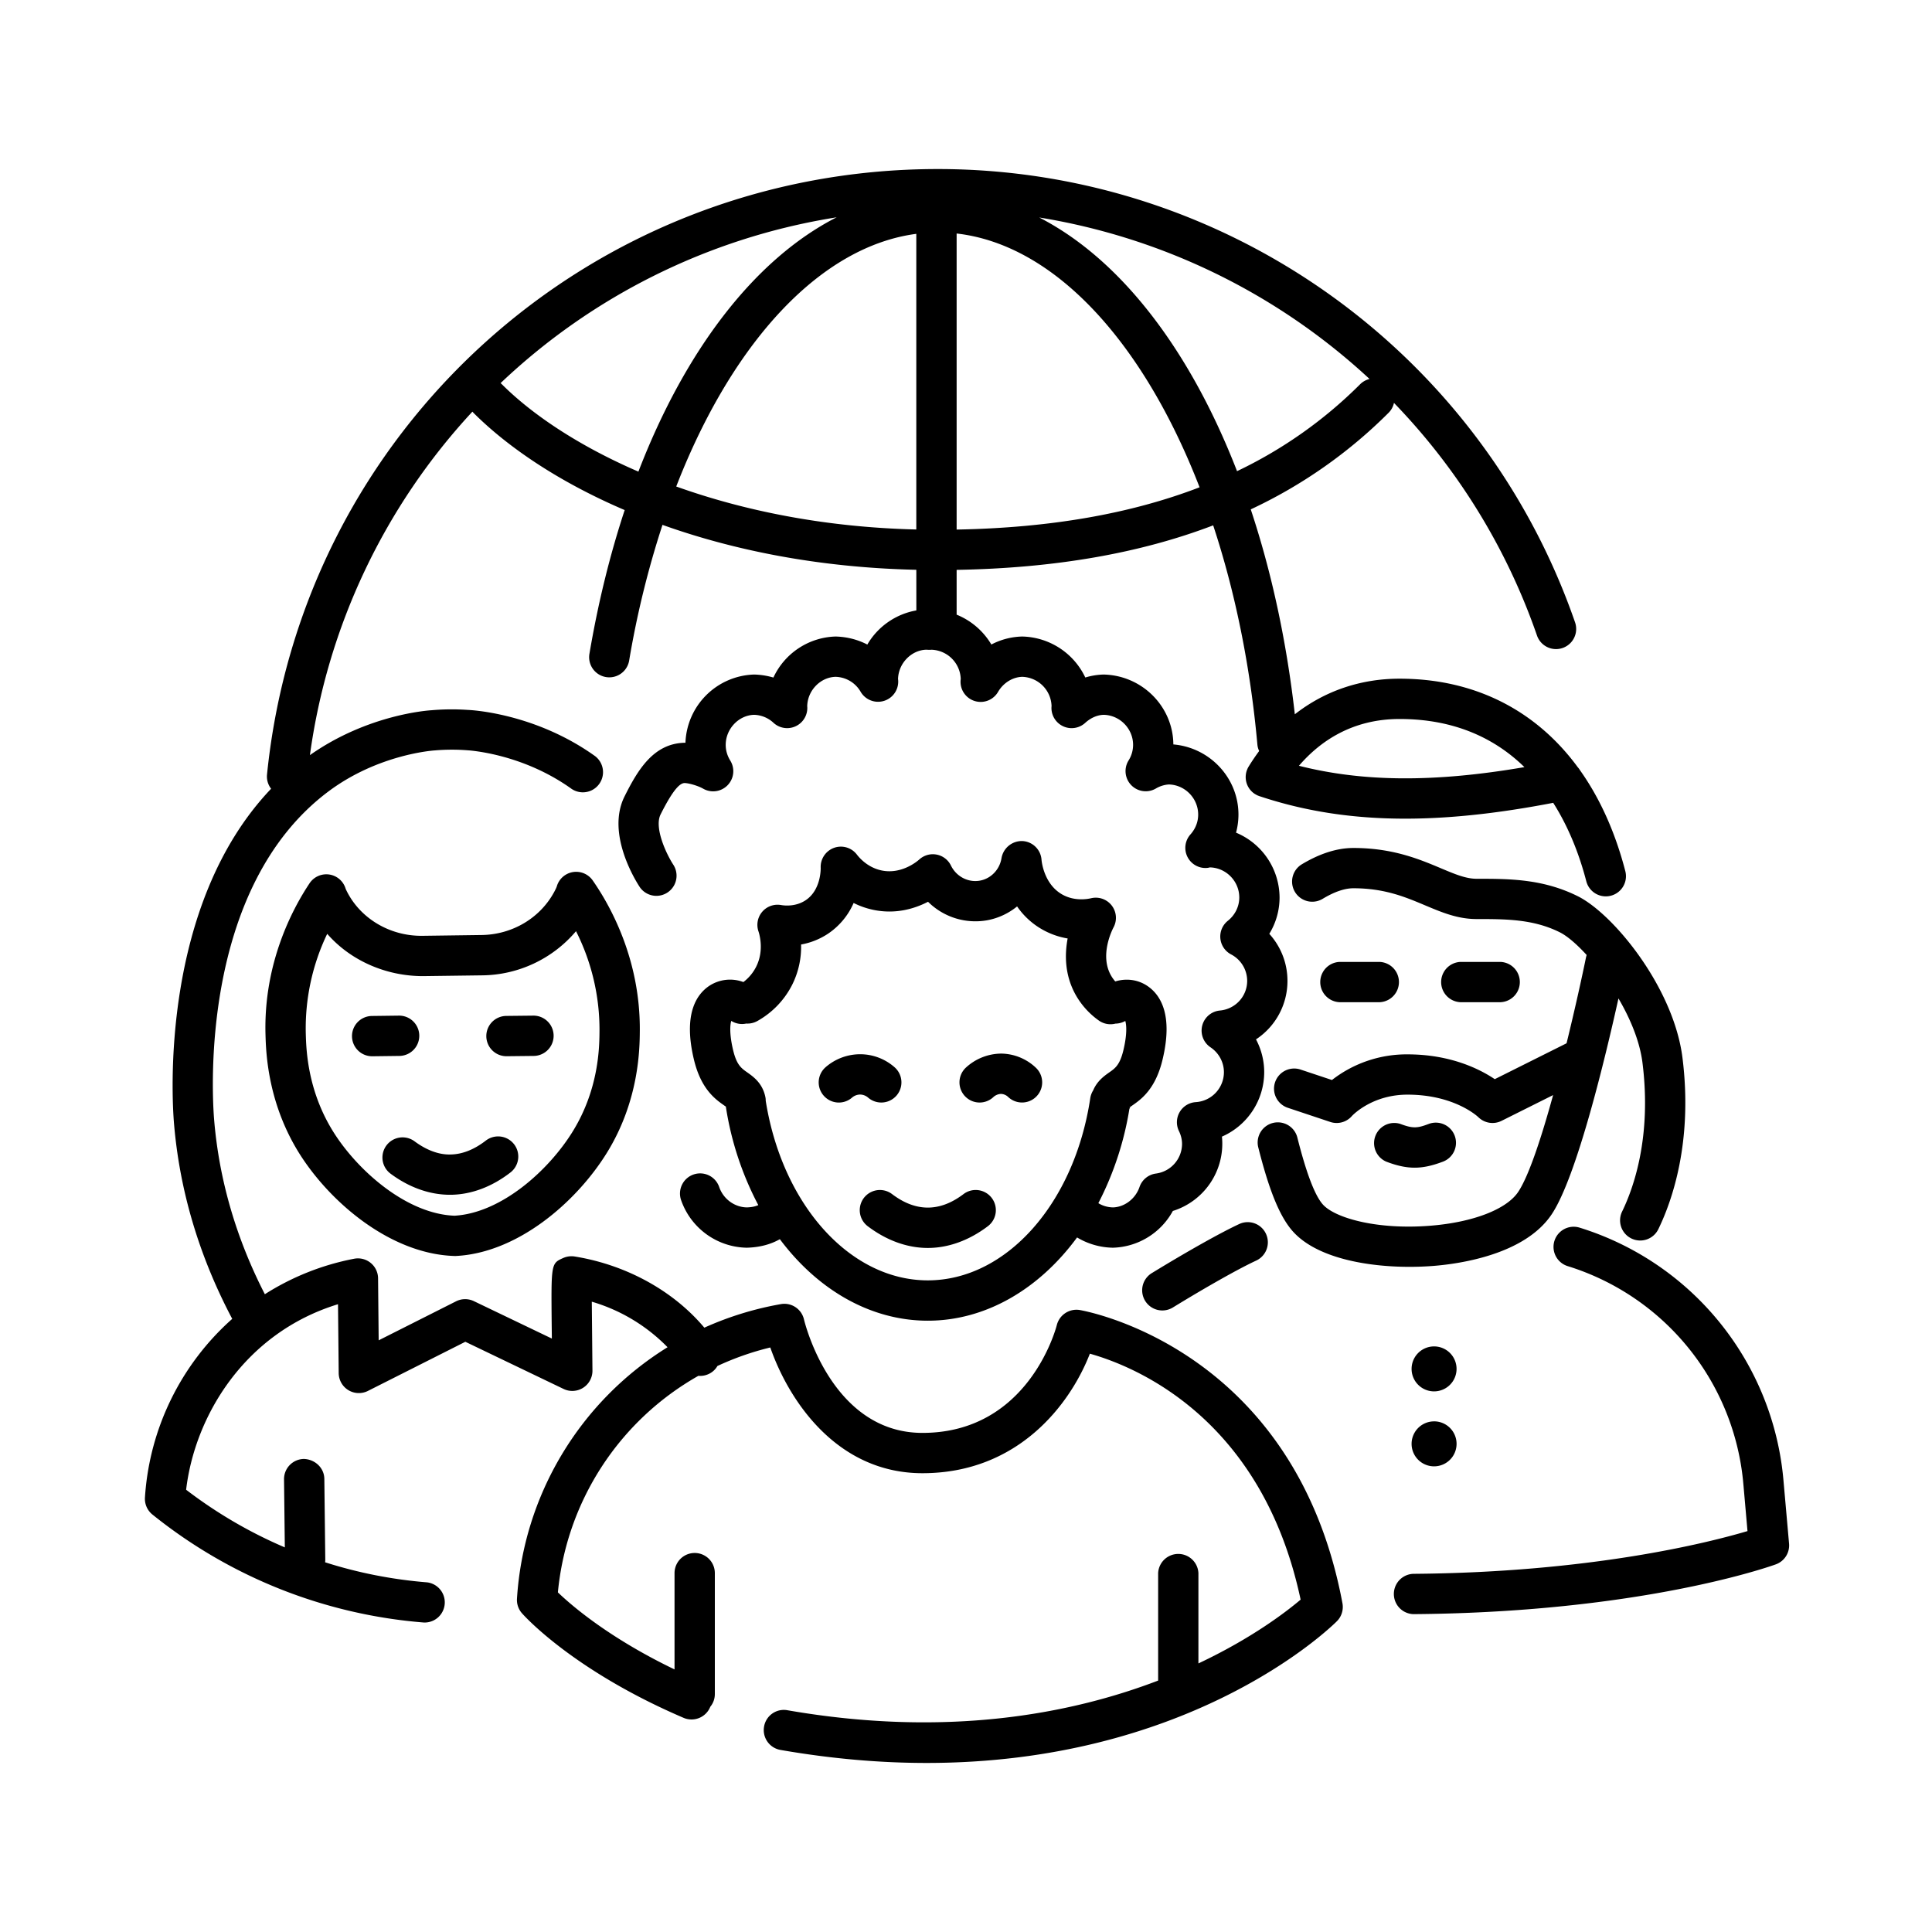 <svg xmlns="http://www.w3.org/2000/svg" width="80" height="80"><path fill="#000" fill-rule="evenodd" d="M38.833 7c11.89 0 22.495 7.543 26.387 18.77a.834.834 0 1 1-1.576.547 26.17 26.17 0 0 0-5.923-9.634.816.816 0 0 1-.223.41 20.117 20.117 0 0 1-5.707 3.999c.852 2.564 1.478 5.419 1.825 8.485 1.233-.963 2.714-1.474 4.337-1.474 3.093 0 5.64 1.297 7.38 3.667a.748.748 0 0 1 .089.12c.822 1.156 1.458 2.559 1.879 4.183a.834.834 0 0 1-1.616.418c-.245-.946-.663-2.135-1.37-3.248l.556-.11c-2.493.51-4.689.766-6.688.766-2.188 0-4.142-.306-5.996-.92l-.016-.005a1.984 1.984 0 0 1-.02-.006l-.026-.01a.83.83 0 0 1-.062-.025l.089.035a.839.839 0 0 1-.174-.082l-.01-.005a.83.83 0 0 1-.38-.806.626.626 0 0 1 .017-.095c.004-.02.01-.039.016-.058l.003-.01.016-.043a.831.831 0 0 1 .02-.045l-.036.088a.838.838 0 0 1 .082-.174 9.04 9.04 0 0 1 .433-.64.8.8 0 0 1-.074-.274c-.296-3.284-.931-6.349-1.83-9.07-3.047 1.163-6.574 1.772-10.623 1.843v1.855a2.964 2.964 0 0 1 1.438 1.236 2.89 2.89 0 0 1 1.278-.331 2.96 2.96 0 0 1 2.612 1.697 2.86 2.86 0 0 1 .762-.123c1.601.038 2.873 1.334 2.884 2.894 1.519.13 2.696 1.396 2.696 2.904 0 .254-.035.506-.1.75a2.923 2.923 0 0 1 1.802 2.683 2.88 2.88 0 0 1-.425 1.506c.477.525.752 1.214.752 1.945a2.892 2.892 0 0 1-1.303 2.425c.22.413.34.88.34 1.362a2.917 2.917 0 0 1-1.75 2.665 2.918 2.918 0 0 1-2.033 3.078 2.92 2.92 0 0 1-2.48 1.522 2.97 2.97 0 0 1-1.486-.425c-1.57 2.137-3.78 3.447-6.18 3.447-2.374 0-4.56-1.28-6.127-3.375-.391.222-.85.34-1.37.353a2.932 2.932 0 0 1-2.72-1.973.834.834 0 0 1 1.578-.541c.17.494.628.833 1.14.845.203-.005.357-.04.48-.095a12.926 12.926 0 0 1-1.344-4.077l.02.013c-.03-.023-.062-.043-.095-.067-.356-.25-.952-.668-1.245-1.887-.449-1.868.09-2.691.621-3.053a1.57 1.57 0 0 1 1.425-.165 1.83 1.83 0 0 0 .535-.647c.316-.641.147-1.28.087-1.46a.834.834 0 0 1 .934-1.083c.171.03.614.069 1.016-.194.657-.43.63-1.341.629-1.35a.84.84 0 0 1 .551-.823.832.832 0 0 1 .945.275c.122.16.466.543 1.024.66.837.175 1.491-.39 1.564-.455a.834.834 0 0 1 1.31.253c.224.459.72.716 1.21.622.454-.087.81-.462.884-.933a.852.852 0 0 1 .859-.704c.423.018.766.35.797.774.003.04.088 1.03.891 1.457.48.255.976.18 1.167.136a.834.834 0 0 1 .926 1.203c-.06.115-.58 1.146-.114 1.983.05.092.112.178.183.26.457-.14.944-.077 1.337.191.532.362 1.07 1.185.62 3.053-.292 1.219-.887 1.638-1.243 1.887l-.095.066a.833.833 0 0 1-.04.108l.036-.218a12.999 12.999 0 0 1-1.315 4.095c.18.11.388.17.605.175.473-.012.931-.351 1.1-.845a.835.835 0 0 1 .68-.557 1.243 1.243 0 0 0 1.081-1.224c0-.179-.043-.36-.13-.539a.834.834 0 0 1 .698-1.194A1.245 1.245 0 0 0 50.68 44.4c0-.413-.208-.8-.555-1.033a.834.834 0 0 1 .388-1.523c.644-.06 1.13-.59 1.13-1.231a1.24 1.24 0 0 0-.67-1.095.835.835 0 0 1-.131-1.39c.301-.24.474-.593.474-.966 0-.671-.545-1.23-1.215-1.245l-.086.019a.834.834 0 0 1-.721-1.384c.146-.164.32-.44.32-.823 0-.671-.545-1.23-1.215-1.246a1.211 1.211 0 0 0-.544.172.835.835 0 0 1-1.126-1.161 1.22 1.22 0 0 0 .19-.65c0-.67-.546-1.229-1.216-1.245-.336.009-.606.186-.766.333a.835.835 0 0 1-1.398-.644c0-.015.003-.035.004-.054a1.252 1.252 0 0 0-1.214-1.208c-.39.01-.778.242-1 .621a.833.833 0 0 1-1.547-.532 1.253 1.253 0 0 0-1.215-1.211l-.03.003a.849.849 0 0 1-.106 0l-.077-.004c-.612.017-1.149.555-1.168 1.21a.835.835 0 0 1-1.547.535 1.235 1.235 0 0 0-1.04-.622c-.62.015-1.157.556-1.174 1.212l.004.065a.835.835 0 0 1-1.398.629 1.229 1.229 0 0 0-.806-.333c-.63.016-1.175.575-1.175 1.246 0 .228.064.446.189.649a.834.834 0 0 1-1.127 1.161c-.195-.112-.574-.227-.765-.231-.16.005-.426.166-.993 1.299-.276.552.242 1.652.536 2.098a.835.835 0 0 1-1.39.924c-.147-.221-1.419-2.208-.638-3.769.553-1.106 1.201-2.19 2.486-2.22h.035a2.934 2.934 0 0 1 2.842-2.825c.277.006.545.05.8.125a2.932 2.932 0 0 1 2.575-1.699c.474.011.92.128 1.314.333a2.941 2.941 0 0 1 2.03-1.414l-.001-1.682c-4.051-.09-7.58-.813-10.511-1.86a38.633 38.633 0 0 0-1.38 5.619.834.834 0 0 1-1.645-.28c.36-2.121.853-4.114 1.46-5.952-2.743-1.173-4.857-2.622-6.263-4.028l-.042-.048a26.117 26.117 0 0 0-6.729 14.223c2.411-1.697 4.93-1.852 5.04-1.859a9.614 9.614 0 0 1 1.493-.013c.085.002 2.763.114 5.276 1.914a.835.835 0 0 1-.972 1.357c-1.767-1.267-3.642-1.537-4.214-1.592l-.144-.011-.031-.002a8.328 8.328 0 0 0-1.289.012c-.049.003-2.327.156-4.385 1.693-5.361 4.007-4.82 12.62-4.741 13.59.204 2.483.91 4.915 2.101 7.234a10.6 10.6 0 0 1 3.696-1.469.833.833 0 0 1 .992.811l.025 2.567 3.204-1.615a.835.835 0 0 1 .737-.008l3.23 1.55-.007-.612c-.023-2.5-.023-2.5.48-2.725a.847.847 0 0 1 .474-.061c2.144.347 4.09 1.427 5.367 2.947a13.302 13.302 0 0 1 3.168-.975c.436-.078.856.2.957.63.046.191 1.17 4.702 4.907 4.702 4.368 0 5.518-4.287 5.565-4.47a.839.839 0 0 1 .935-.62c.089.014 8.893 1.489 10.891 12.144.05.27-.035.55-.23.744l-.04.04c-.59.571-6.31 5.829-16.95 5.829-1.866 0-3.882-.162-6.05-.539a.834.834 0 0 1-.68-.965.829.829 0 0 1 .966-.679c6.594 1.146 11.742.153 15.352-1.228v-4.45a.835.835 0 0 1 1.668 0v3.74c2.213-1.043 3.635-2.136 4.232-2.642-1.598-7.516-6.828-9.65-8.727-10.184-.794 2.047-2.93 4.949-6.932 4.949-3.584 0-5.556-3.065-6.301-5.206-.764.185-1.496.444-2.189.767a.8.8 0 0 1-.263.277.836.836 0 0 1-.525.13 11.554 11.554 0 0 0-5.818 8.967c.556.534 2.11 1.882 4.83 3.19V65.14a.834.834 0 0 1 1.669 0v5.006c0 .2-.07.384-.188.527a.836.836 0 0 1-1.104.46c-4.582-1.964-6.612-4.236-6.695-4.332a.832.832 0 0 1-.206-.605 13.227 13.227 0 0 1 6.235-10.41 7.224 7.224 0 0 0-3.137-1.886l.027 2.853a.834.834 0 0 1-1.196.76l-4.067-1.953-4.034 2.035a.834.834 0 0 1-1.21-.737l-.029-2.853c-3.872 1.187-5.93 4.634-6.289 7.682 1.268.97 2.64 1.77 4.087 2.387l-.033-2.818a.835.835 0 0 1 .825-.844c.452.015.838.364.844.825l.039 3.337a.84.84 0 0 1-.007.117c1.361.435 2.776.714 4.224.831a.835.835 0 0 1-.134 1.663 20.512 20.512 0 0 1-11.24-4.471.835.835 0 0 1-.31-.705 10.821 10.821 0 0 1 3.614-7.398l.048.09c-1.4-2.618-2.229-5.38-2.461-8.207-.08-.975-.58-9.004 4.023-13.834a.827.827 0 0 1-.169-.592C12.507 17.777 24.45 7 38.833 7Zm26.578 43.835a12.053 12.053 0 0 1 8.44 10.481l.23 2.602a.835.835 0 0 1-.546.858 7.57 7.57 0 0 1-.162.056l-.124.041c-1.241.404-6.388 1.9-14.716 1.965h-.007a.835.835 0 0 1-.006-1.669c7.352-.057 12.21-1.287 13.84-1.77l-.17-1.936a10.39 10.39 0 0 0-7.277-9.036.834.834 0 1 1 .498-1.592Zm-6.029 8.02a.931.931 0 1 1 0 1.863.931.931 0 0 1 0-1.862Zm0-3.103a.931.931 0 1 1 0 1.862.931.931 0 0 1 0-1.862Zm-6.96-4.66a.834.834 0 0 1-.407 1.107c-.71.328-2.038 1.076-3.467 1.952a.835.835 0 0 1-.873-1.423c1.481-.907 2.876-1.69 3.64-2.044a.832.832 0 0 1 1.107.408ZM38.428 37.34c-.544.282-1.334.529-2.265.335a3.305 3.305 0 0 1-.816-.285 2.95 2.95 0 0 1-1.08 1.286 2.951 2.951 0 0 1-1.096.434 3.498 3.498 0 0 1-.358 1.646 3.561 3.561 0 0 1-1.45 1.521.831.831 0 0 1-.462.106.836.836 0 0 1-.621-.11c-.049.16-.084.54.079 1.22.146.605.338.74.581.911.255.18.64.45.755 1.036.009.047.014.093.015.139l-.019-.102c.658 4.37 3.487 7.54 6.727 7.54s6.069-3.17 6.727-7.54c.018-.12.06-.23.121-.327.164-.391.46-.599.668-.746.243-.17.436-.306.582-.912.162-.674.128-1.055.08-1.216a.86.86 0 0 1-.408.11.833.833 0 0 1-.695-.133 3.272 3.272 0 0 1-.956-1.066c-.452-.814-.454-1.658-.328-2.327a3.195 3.195 0 0 1-.974-.33 3.137 3.137 0 0 1-1.119-.997 2.749 2.749 0 0 1-1.216.569 2.78 2.78 0 0 1-2.472-.762Zm17.613-2.227c1.628 0 2.734.465 3.624.84.577.243 1.034.435 1.475.435 1.35 0 2.746 0 4.198.725 1.484.743 3.967 3.79 4.33 6.69.436 3.491-.44 5.944-1 7.095a.834.834 0 1 1-1.5-.73c.479-.986 1.227-3.095.844-6.157-.11-.885-.5-1.823-.995-2.668-.548 2.47-1.725 7.38-2.763 8.936-1.111 1.668-3.797 2.052-4.9 2.14-.314.024-.646.038-.989.038-1.772 0-3.812-.366-4.802-1.436-.552-.596-1.004-1.688-1.468-3.539a.835.835 0 0 1 1.619-.405c.376 1.5.737 2.446 1.074 2.81.509.551 2.236 1.043 4.433.868 1.766-.14 3.162-.677 3.645-1.402.439-.657.962-2.252 1.445-4.008l-2.137 1.068a.837.837 0 0 1-.963-.157c-.034-.031-.995-.929-2.93-.929-1.412 0-2.209.788-2.295.878l-.008.009a.835.835 0 0 1-.893.244l-1.76-.587a.834.834 0 1 1 .528-1.583l1.3.433a5.03 5.03 0 0 1 3.128-1.062c1.779 0 2.99.607 3.614 1.027l2.973-1.486c.35-1.429.642-2.756.807-3.567l.024-.09c-.417-.456-.812-.79-1.108-.937-1.098-.55-2.241-.55-3.45-.55-.78 0-1.432-.274-2.124-.565-.828-.349-1.685-.71-2.976-.71-.365 0-.796.149-1.28.442a.835.835 0 0 1-.864-1.429c.749-.452 1.47-.681 2.144-.681Zm-31.498 1.344c.74 1.062 1.976 3.285 1.95 6.234-.005.713-.021 2.888-1.376 5.065-1.262 2.027-3.683 4.127-6.248 4.252h-.04c-2.592-.073-5.055-2.124-6.357-4.124-1.398-2.15-1.458-4.324-1.478-5.039-.085-2.945 1.106-5.193 1.824-6.27a.834.834 0 0 1 1.491.215c.01.032.028.068.049.11.562 1.128 1.77 1.85 3.085 1.85h.048l2.453-.033c1.27-.017 2.423-.703 3.007-1.789.086-.16.106-.225.106-.228a.835.835 0 0 1 1.486-.243Zm16.523 13.148a.834.834 0 0 1-.161 1.17c-.778.589-1.638.9-2.487.9-.85 0-1.71-.311-2.487-.9a.834.834 0 1 1 1.008-1.33c.983.745 1.975.745 2.958 0a.834.834 0 0 1 1.169.16ZM23.852 38.558a5.157 5.157 0 0 1-3.886 1.829l-2.453.032c-1.532 0-2.997-.643-3.964-1.751a9.045 9.045 0 0 0-.887 4.132c.018.662.067 2.42 1.209 4.175 1.024 1.573 3.006 3.292 4.949 3.365 1.94-.113 3.888-1.87 4.88-3.464 1.107-1.778 1.12-3.536 1.124-4.197a9.047 9.047 0 0 0-.972-4.12Zm-2.566 8.821a.834.834 0 0 1-.15 1.171c-.769.595-1.624.915-2.472.923h-.033c-.838 0-1.687-.301-2.458-.873a.834.834 0 0 1 .994-1.34c.494.367 1.007.557 1.48.545.488-.005.982-.199 1.469-.575a.835.835 0 0 1 1.17.15Zm38.949-.354a.834.834 0 0 1-.484 1.076c-.439.166-.806.25-1.174.25-.367 0-.736-.083-1.176-.25a.835.835 0 0 1 .588-1.561c.518.195.704.177 1.17 0a.835.835 0 0 1 1.076.485Zm-18.767-3.398a2.12 2.12 0 0 1 1.434.594.834.834 0 1 1-1.164 1.195.454.454 0 0 0-.291-.12.507.507 0 0 0-.301.12.832.832 0 0 1-1.18-.016.835.835 0 0 1 .016-1.18 2.184 2.184 0 0 1 1.486-.593Zm-5.886.027a2.158 2.158 0 0 1 1.458.536.834.834 0 1 1-1.096 1.258.513.513 0 0 0-.337-.125.52.52 0 0 0-.325.126.832.832 0 0 1-1.177-.083.834.834 0 0 1 .083-1.177 2.184 2.184 0 0 1 1.394-.535Zm-19.065-1.599a.834.834 0 0 1 .02 1.669l-1.112.014h-.01a.834.834 0 0 1-.01-1.669l1.112-.014Zm5.564 0a.834.834 0 1 1 .018 1.669l-1.113.012h-.01a.834.834 0 0 1-.008-1.669l1.113-.012Zm40.058-2.224a.835.835 0 0 1 0 1.668h-1.67a.835.835 0 0 1 0-1.668h1.67Zm-5.006 0a.835.835 0 0 1 0 1.668h-1.67a.835.835 0 0 1 0-1.668h1.67Zm.82-10.059c-1.958 0-3.292.92-4.167 1.937 2.66.675 5.627.693 9.337.056-1.18-1.154-2.842-1.993-5.17-1.993ZM39.612 9.669v12.259c3.852-.07 7.192-.648 10.06-1.75-2.331-6.024-6.01-10.048-10.06-10.509ZM28.128 19.823l-.127.322c2.76.988 6.107 1.688 9.941 1.78V9.683c-3.895.51-7.485 4.332-9.814 10.14Zm6.514-10.825-.179.03a26.151 26.151 0 0 0-13.736 6.837c.02.014.038.03.056.048 1.22 1.22 3.136 2.53 5.652 3.616 1.968-5.104 4.862-8.823 8.207-10.53Zm8.392.008.093.049c3.31 1.74 6.157 5.452 8.096 10.455a18.409 18.409 0 0 0 5.095-3.597.83.83 0 0 1 .392-.22 26.296 26.296 0 0 0-13.676-6.687Z"/></svg>